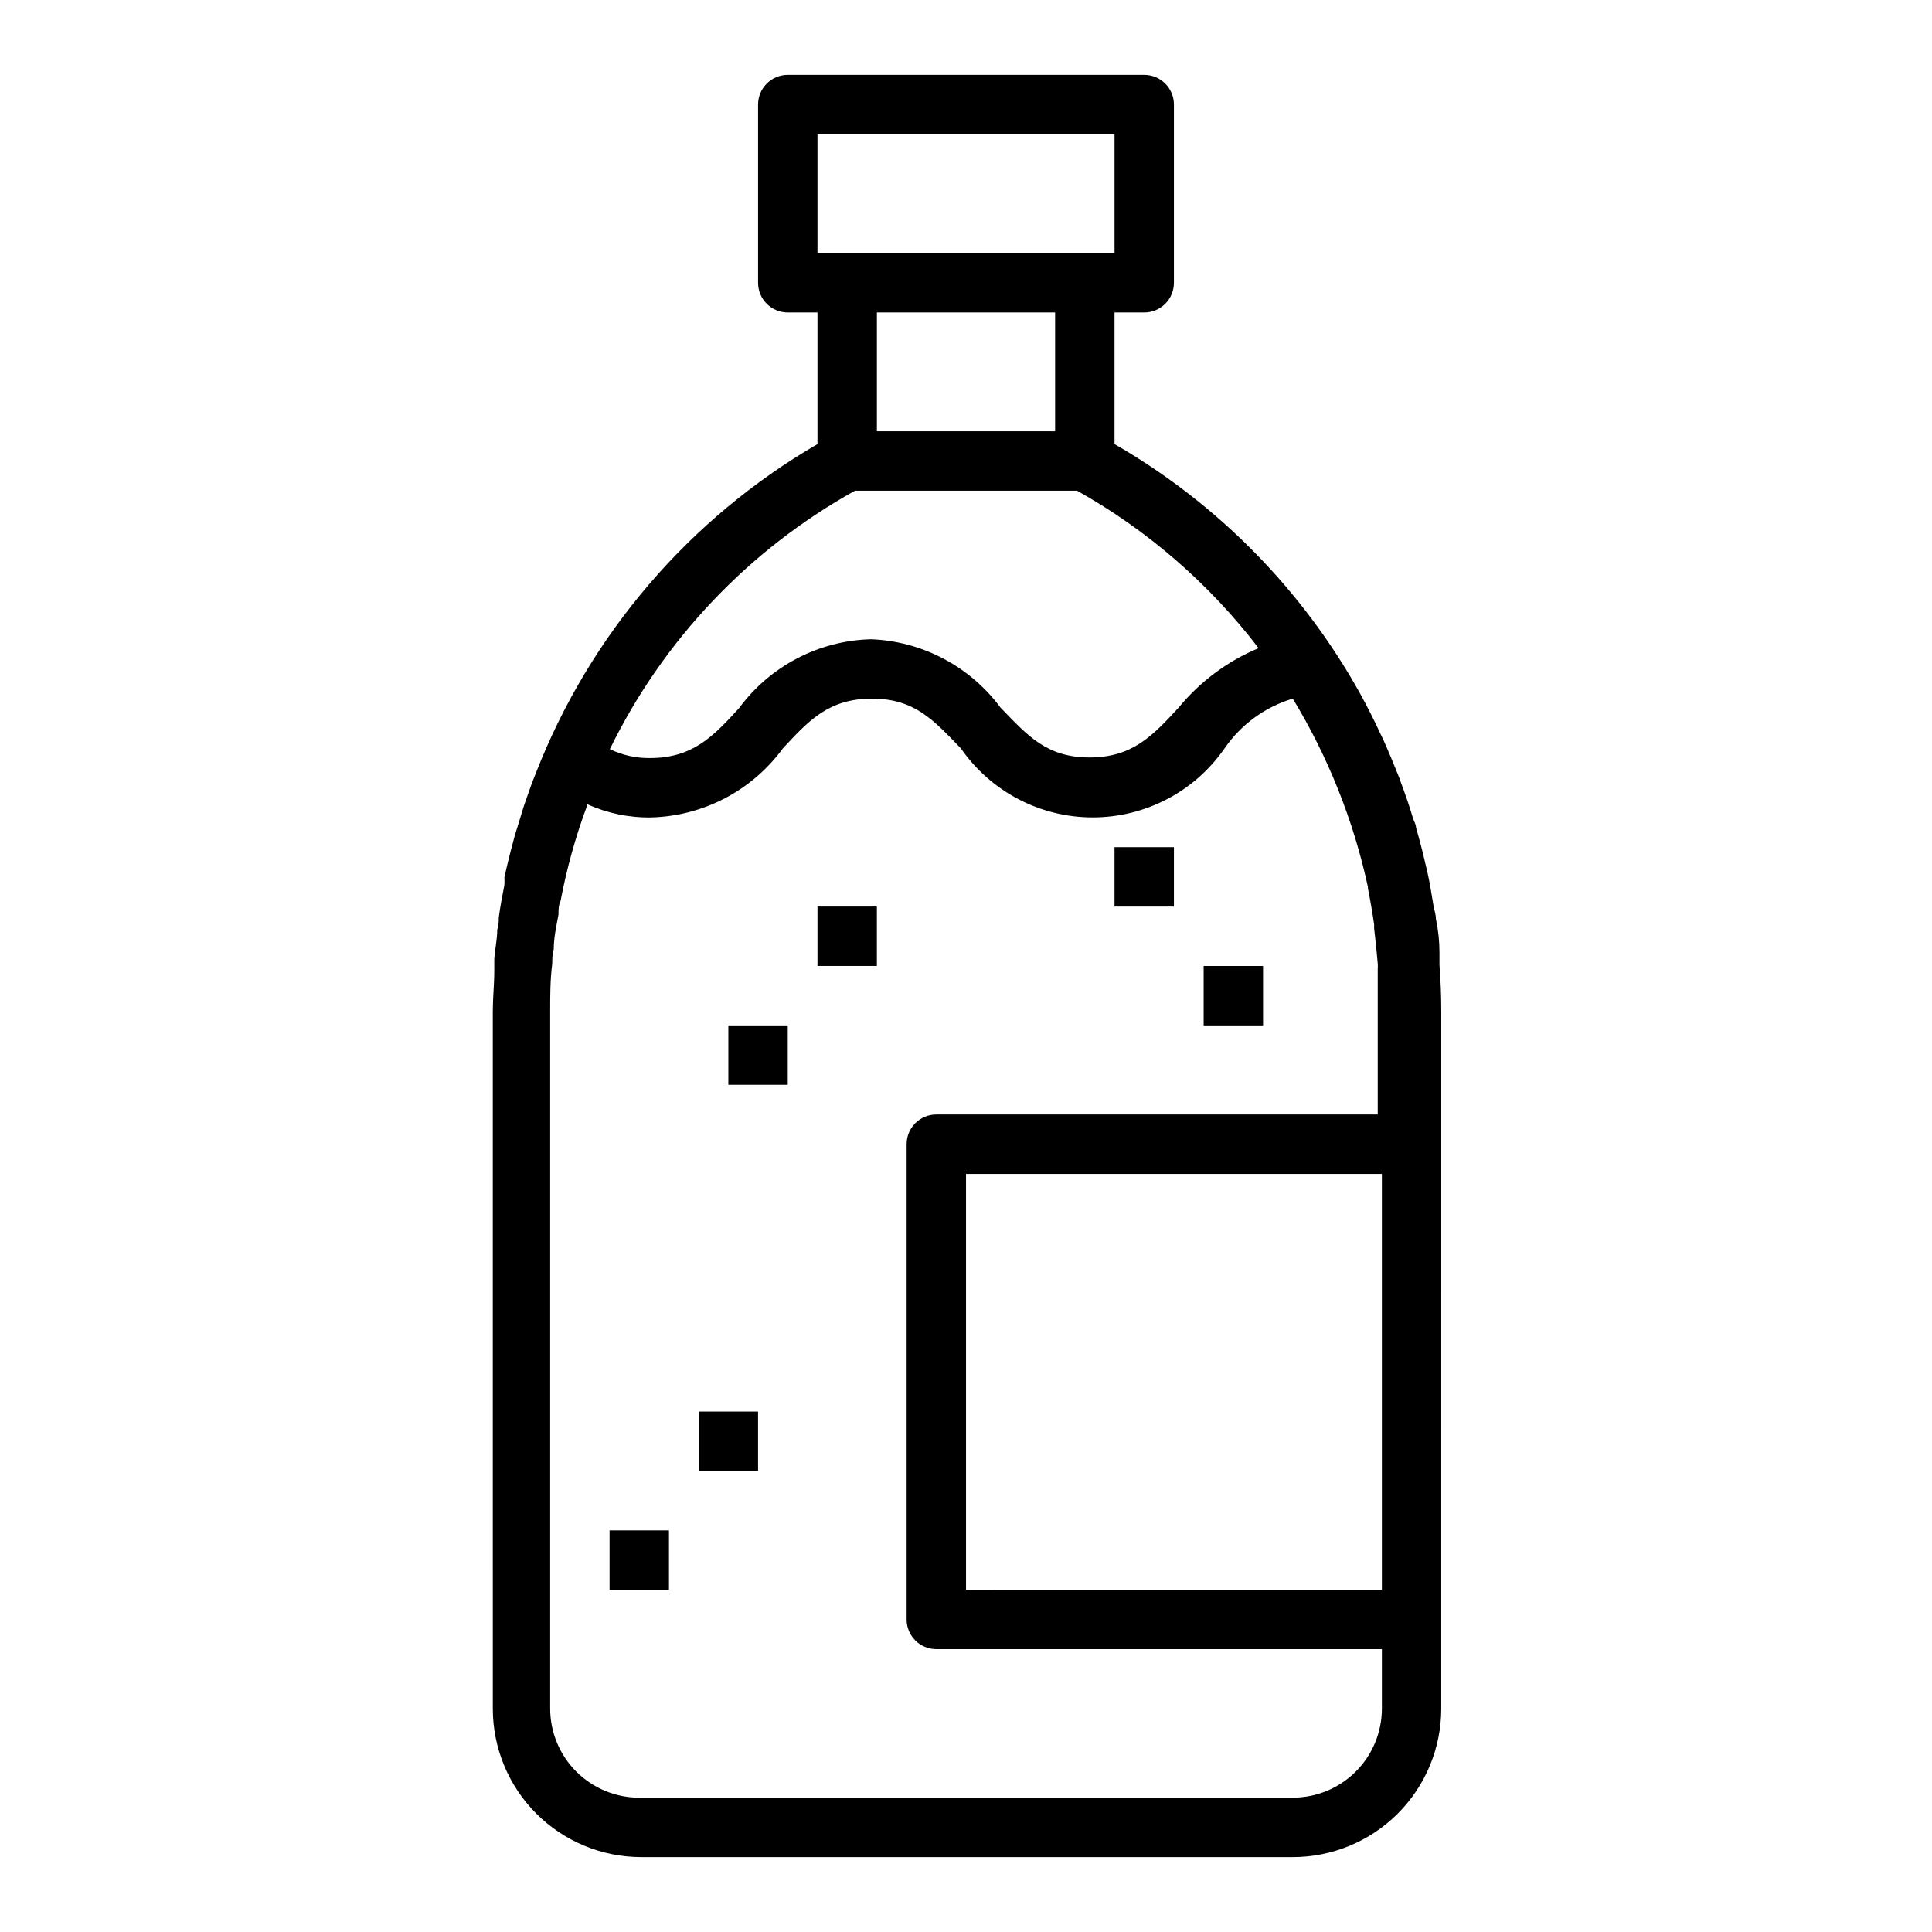 <?xml version="1.0" encoding="UTF-8"?>
<!-- Uploaded to: ICON Repo, www.svgrepo.com, Generator: ICON Repo Mixer Tools -->
<svg fill="#000000" width="800px" height="800px" version="1.1" viewBox="144 144 512 512" xmlns="http://www.w3.org/2000/svg">
 <g>
  <path d="m305.54 549.57h15.742v15.742h-15.742z"/>
  <path d="m329.15 518.08h15.742v15.742h-15.742z"/>
  <path d="m337.02 415.74h15.742v15.742h-15.742z"/>
  <path d="m360.64 384.25h15.742v15.742h-15.742z"/>
  <path d="m462.98 400h15.742v15.742h-15.742z"/>
  <path d="m439.36 368.51h15.742v15.742h-15.742z"/>
  <path d="m525.95 412.04c0-4.094-0.156-8.188-0.473-12.281v-3.305c0-2.992-0.316-5.984-0.945-8.973 0-1.102-0.395-2.203-0.629-3.387-0.473-2.914-0.945-5.824-1.574-8.738l-0.707-2.992c-0.707-3.07-1.496-6.062-2.363-9.055 0-0.867-0.551-1.652-0.789-2.441-0.945-3.227-2.047-6.375-3.227-9.523h0.004c-0.176-0.586-0.387-1.164-0.633-1.73-1.34-3.387-2.754-6.769-4.25-10.078l-0.473-0.945c-1.652-3.621-3.465-7.164-5.352-10.629v0.004c-15.301-27.605-37.832-50.523-65.18-66.281v-34.875h7.871c2.09 0 4.09-0.828 5.566-2.305 1.477-1.477 2.305-3.477 2.305-5.566v-47.23c0-2.09-0.828-4.09-2.305-5.566-1.477-1.477-3.477-2.309-5.566-2.309h-94.465c-4.348 0-7.871 3.527-7.871 7.875v47.23c0 2.09 0.828 4.09 2.305 5.566 1.477 1.477 3.481 2.305 5.566 2.305h7.871v34.875c-33.961 19.742-60.234 50.402-74.547 86.984l-1.18 2.992-2.047 5.824-1.418 4.644c-0.473 1.574-1.023 3.148-1.418 4.801-0.867 3.148-1.652 6.375-2.363 9.605h0.004c0.039 0.656 0.039 1.312 0 1.969-0.551 2.832-1.102 5.746-1.496 8.66 0 1.023 0 2.125-0.395 3.148 0 2.598-0.629 5.273-0.789 7.871v3.07c0 3.621-0.395 7.164-0.395 10.785l0.004 184.76c0 10.438 4.144 20.449 11.527 27.832 7.383 7.379 17.395 11.527 27.832 11.527h172.63c10.441 0 20.453-4.148 27.832-11.527 7.383-7.383 11.527-17.395 11.527-27.832zm-165.31-232.46h78.723v31.488h-78.723zm62.977 47.23v31.488h-47.23v-31.488zm-53.059 47.23h58.883l0.004 0.004c18.707 10.484 35.074 24.684 48.098 41.723-8.238 3.438-15.512 8.844-21.176 15.742-6.848 7.398-12.203 13.227-23.617 13.227-11.414 0-16.453-5.824-23.617-13.227-8.102-10.926-20.727-17.586-34.32-18.105-13.844 0.367-26.746 7.109-34.953 18.262-6.769 7.398-12.203 13.227-23.617 13.227-3.676 0.051-7.316-0.758-10.625-2.363 14.133-28.934 36.801-52.836 64.945-68.484zm116.04 346.37h-173.18c-6.262 0-12.27-2.488-16.699-6.914-4.43-4.43-6.918-10.438-6.918-16.699v-184.76c0-4.25 0-8.5 0.551-12.676 0-1.258 0-2.519 0.395-3.777 0-3.148 0.707-6.219 1.258-9.211 0-1.258 0-2.441 0.551-3.621h0.004c1.621-8.578 3.965-17.004 7.004-25.191v-0.473 0.004c5.336 2.43 11.145 3.641 17.004 3.539 13.824-0.367 26.699-7.109 34.875-18.262 6.848-7.398 12.203-13.227 23.617-13.227s16.453 5.824 23.617 13.227h-0.004c7.945 11.438 20.988 18.258 34.914 18.258s26.965-6.82 34.91-18.258c4.348-6.348 10.738-11.012 18.105-13.227 9.363 15.418 16.094 32.285 19.918 49.91v0.395c0.629 3.148 1.18 6.375 1.652 9.605v-0.004c-0.031 0.367-0.031 0.738 0 1.105 0.367 2.992 0.684 6.062 0.945 9.211v-0.004c0.039 0.5 0.039 1 0 1.496v10.863 27.633h-116.98c-4.348 0-7.871 3.523-7.871 7.871v125.95c0 2.086 0.828 4.09 2.305 5.566 1.477 1.477 3.481 2.305 5.566 2.305h118.08v15.746c0 6.262-2.488 12.27-6.918 16.699-4.43 4.426-10.434 6.914-16.699 6.914zm23.617-55.105-110.21 0.004v-110.21h110.21z"/>
 </g>
</svg>